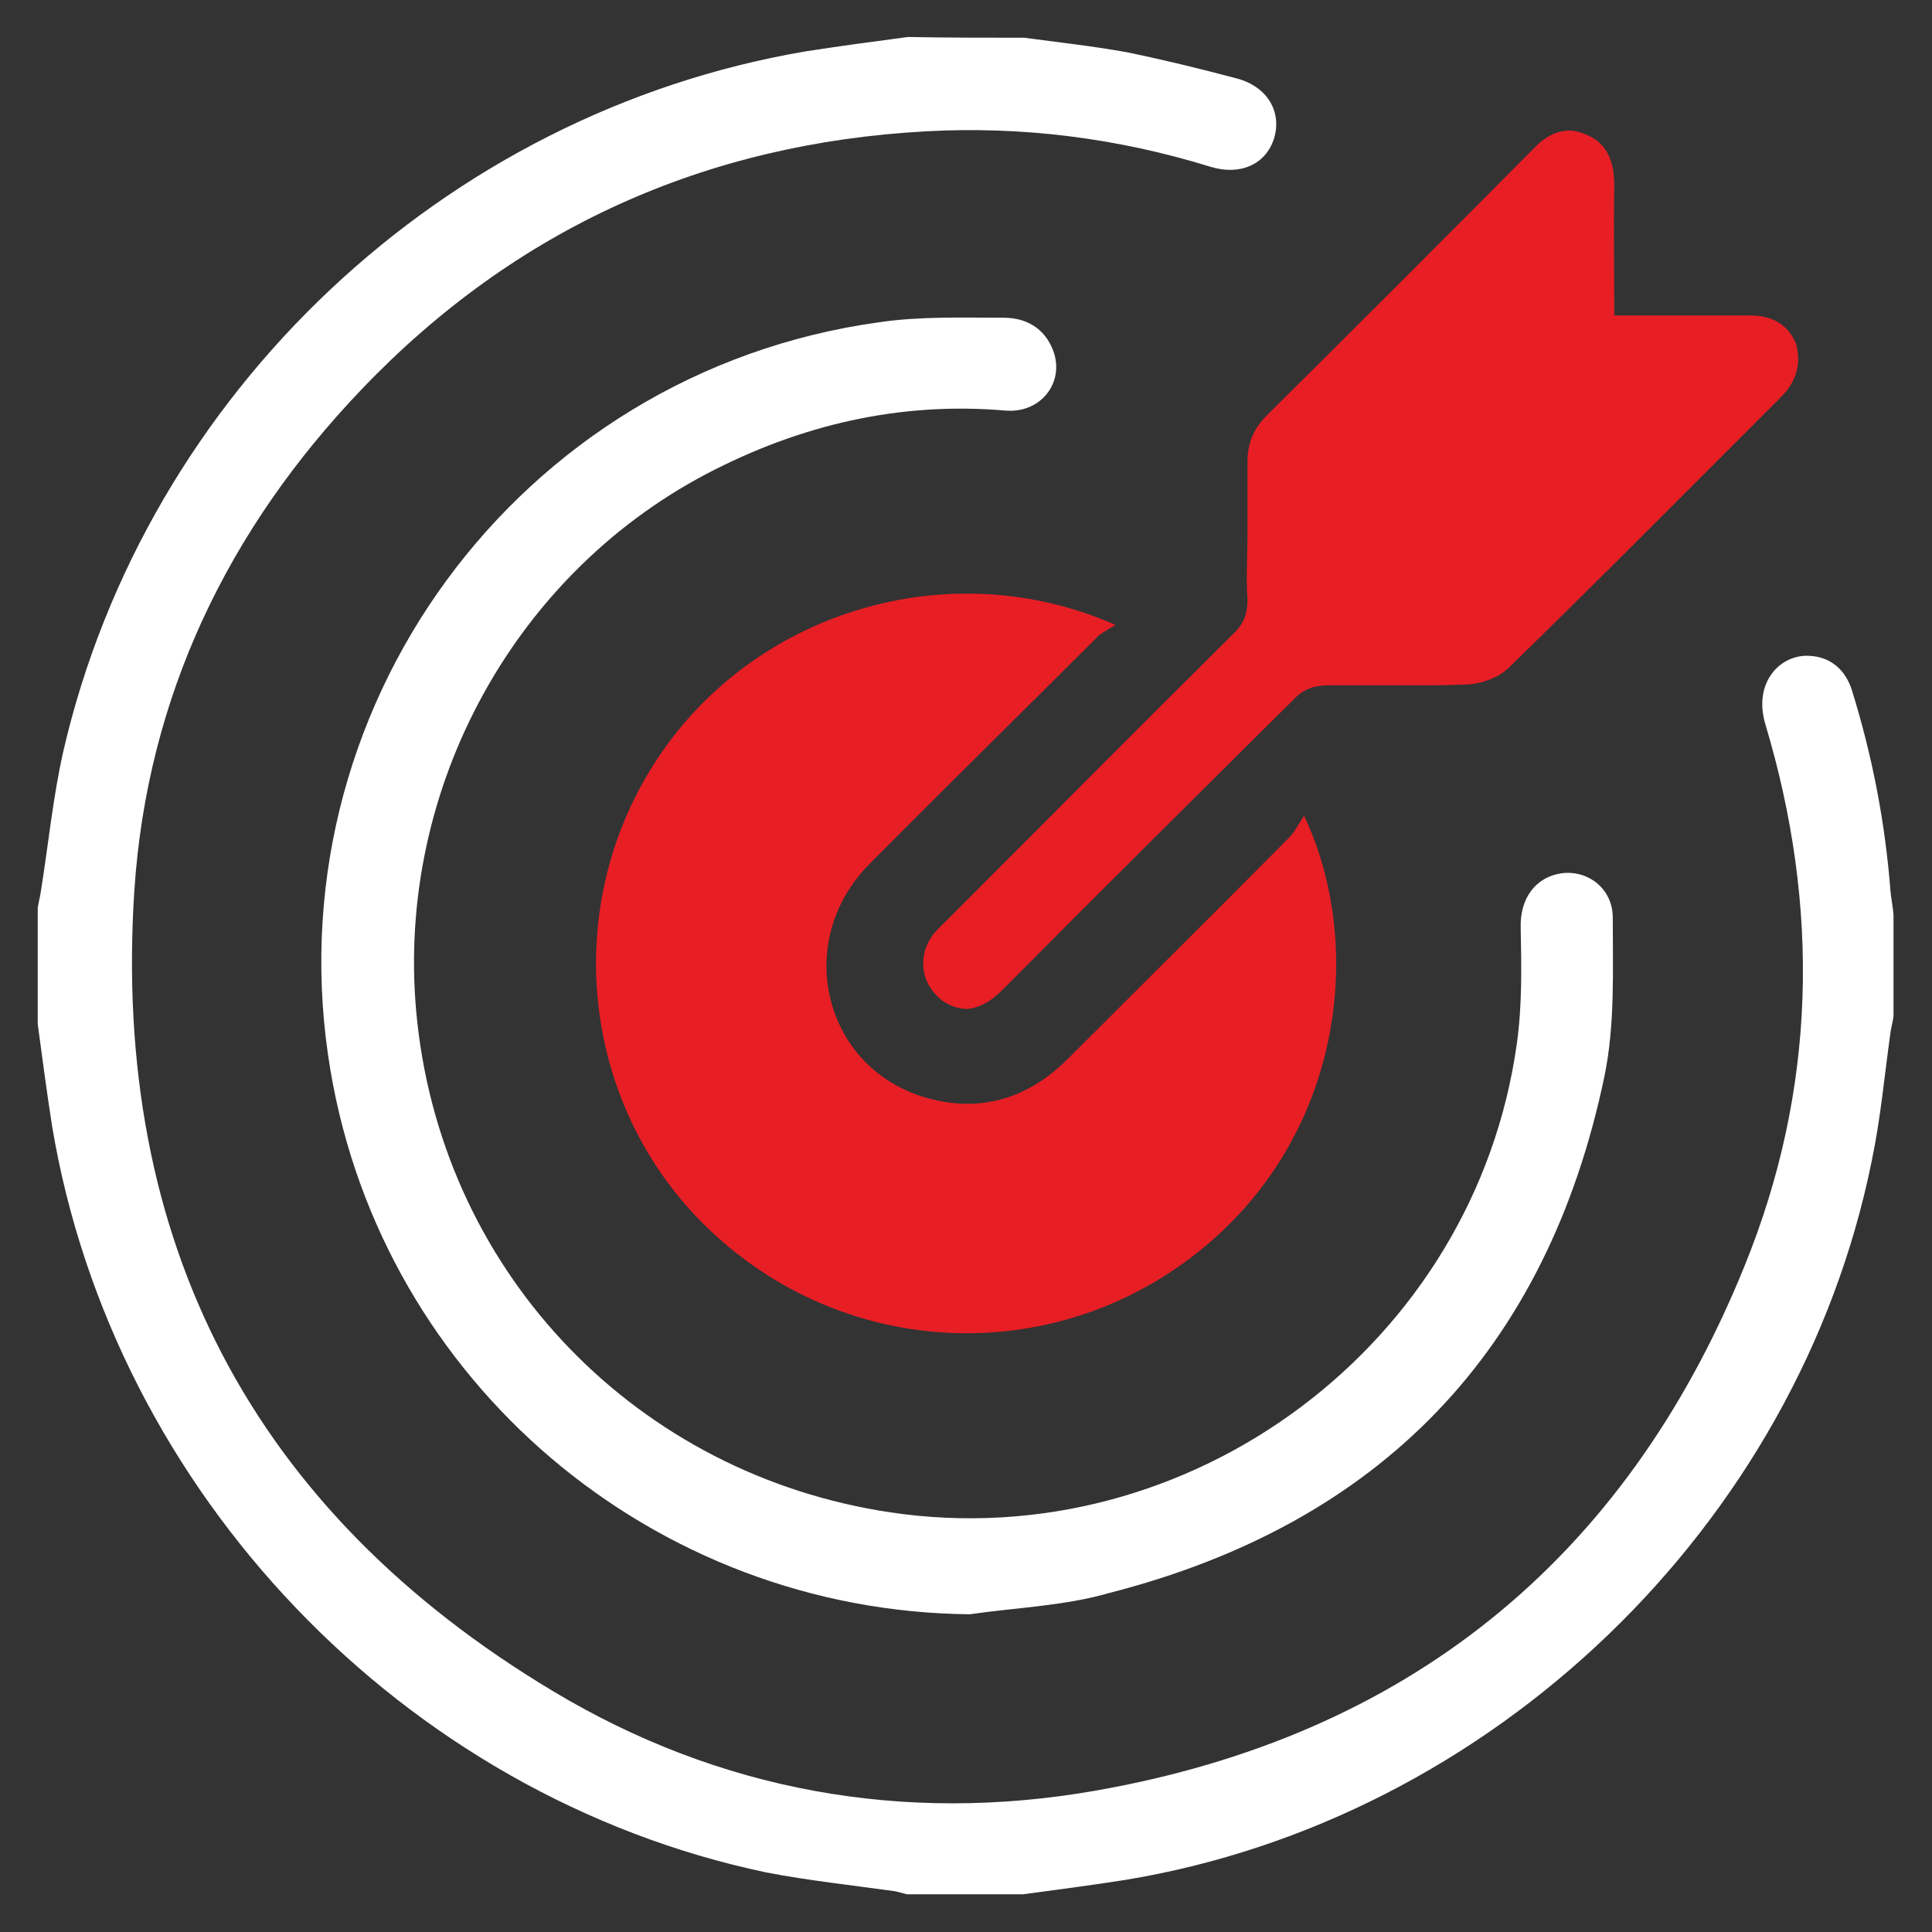 <?xml version="1.0" encoding="utf-8"?>
<!-- Generator: Adobe Illustrator 25.4.0, SVG Export Plug-In . SVG Version: 6.00 Build 0)  -->
<svg version="1.1" id="Layer_1" xmlns="http://www.w3.org/2000/svg" xmlns:xlink="http://www.w3.org/1999/xlink" x="0px" y="0px"
	 viewBox="0 0 256 256" style="enable-background:new 0 0 256 256;" xml:space="preserve">
<rect x="0" y="0" width="256" height="256" fill="#333333" stroke="none"/>
<style type="text/css">
	.st0{fill:#E81E25;}
	.st1{fill:#FFFFFF;}
</style>
<g id="Layer_2">
</g>
<g>
	<g>
		<path class="st0" d="M236,52.6c-12,12-24,24.1-36.2,36c-1.3,1.2-3.5,2-5.3,2.1c-1.3,0-2.6,0.1-3.9,0.1h-0.1c-4.7,0-9.5,0-14.2,0
			c-0.5,0-1,0-1.5,0.1h0c-1.1,0.1-2.3,0.7-3,1.4c-13,12.9-26,25.8-38.9,38.8c-1.4,1.4-3,2.5-4.9,2.6c-1.5-0.1-2.9-0.7-4-1.9
			c-2.1-2.2-2.2-5.5-0.4-7.9c0.6-0.8,1.3-1.4,2-2.1c12.6-12.6,25.1-25.2,37.7-37.7c1.4-1.3,2-2.6,2-4.6c-0.2-2.9,0-5.9,0-8.9
			c0-3.1,0-6.2,0-9.4c0-2.5,0.8-4.4,2.6-6.2c11.8-11.7,23.6-23.5,35.3-35.3c1.4-1.5,3-2.4,4.8-2.4c0.7,0,1.3,0.2,2.1,0.5
			c3,1.2,3.8,3.8,3.8,6.8c-0.1,5.6,0,11.2,0,17.2h15.1c1,0,1.9,0,2.9,0c2.8,0,5,1.1,6.1,3.8C238.7,48.3,238,50.6,236,52.6z"/>
		<path class="st0" d="M172.8,108.1c8.2,17.3,5.1,42.8-14.3,58c-19.1,15-45.9,13.9-63.8-2.5c-17.6-16.1-20.8-42.9-7.7-62.9
			c12.9-19.7,38.8-27.6,60.8-17.9c-1.2,0.8-2,1.1-2.6,1.8c-10,10-20.1,19.9-30.1,30c-9.9,10.1-6.1,26.5,7.1,30.7
			c7.4,2.3,13.9,0.4,19.3-5c9.8-9.8,19.7-19.6,29.5-29.5C171.7,110,172.1,109.1,172.8,108.1z"/>
	</g>
	<path class="st1" d="M135.7,5c4.5,0.6,9,1.1,13.5,1.9c4.9,1,9.8,2.2,14.7,3.5c4.1,1.1,6,4.5,4.9,8c-1.1,3.4-4.5,4.9-8.4,3.7
		c-12.3-3.8-24.9-5.4-37.7-4.7c-29.3,1.6-54.4,12.9-74.7,34.1C30.1,70.2,19.5,92.4,17.8,118c-3,46.4,15.6,82.2,55.5,106.1
		c22,13.2,46.4,17.6,71.7,13.2c41.3-7.2,70.3-30.5,86.1-69.4c9.6-23.5,10.1-47.7,2.8-72c-1.6-5.5,2-9.2,5.8-9
		c2.7,0.1,4.8,1.7,5.7,4.6c2.7,8.7,4.4,17.5,5.1,26.6c0.1,1,0.3,2,0.4,3.1c0,4.5,0,9,0,13.5c-0.1,0.7-0.3,1.4-0.4,2.1
		c-0.8,5.7-1.3,11.4-2.5,17.1c-9.8,48.3-50.3,87.2-98.9,95.2c-4.5,0.7-9,1.3-13.5,1.9c-5.1,0-10.2,0-15.4,0
		c-0.5-0.1-1.1-0.3-1.6-0.4c-5.7-0.8-11.4-1.4-17.1-2.5C53.5,238,15,197.8,6.9,149.2c-0.7-4.5-1.3-9-1.9-13.5c0-5.1,0-10.2,0-15.4
		c0.1-0.7,0.3-1.4,0.4-2.1c1-6.2,1.6-12.5,3-18.7c11-47.5,50.5-84.6,98.4-92.7c4.5-0.7,9-1.3,13.5-1.9C125.4,5,130.6,5,135.7,5z"/>
	<path class="st1" d="M128.5,213.9c-41.9-0.4-77.7-30.7-84.7-72c-8.1-47.6,24.8-92.6,72.7-99.2c5.4-0.8,11-0.6,16.5-0.6
		c3.5,0,5.8,1.9,6.7,4.8c1.2,4.1-2,7.9-6.5,7.5c-14-1.2-27.2,1.9-39.6,8.4C67.4,76.6,52,105.8,55.3,135.5
		c3.7,33.6,29.2,59.9,62.7,64.9c39.7,5.9,77.5-22.3,83-62.2c0.7-5,0.6-10.2,0.5-15.3c-0.1-3.8,1.9-6.7,5.5-7.2
		c3.5-0.4,6.7,2.1,6.7,5.9c0,7,0.3,14.2-1.1,21c-7.6,36.4-29.7,59.3-65.7,68.5C141,212.8,134.7,213,128.5,213.9z"/>
</g>
</svg>
